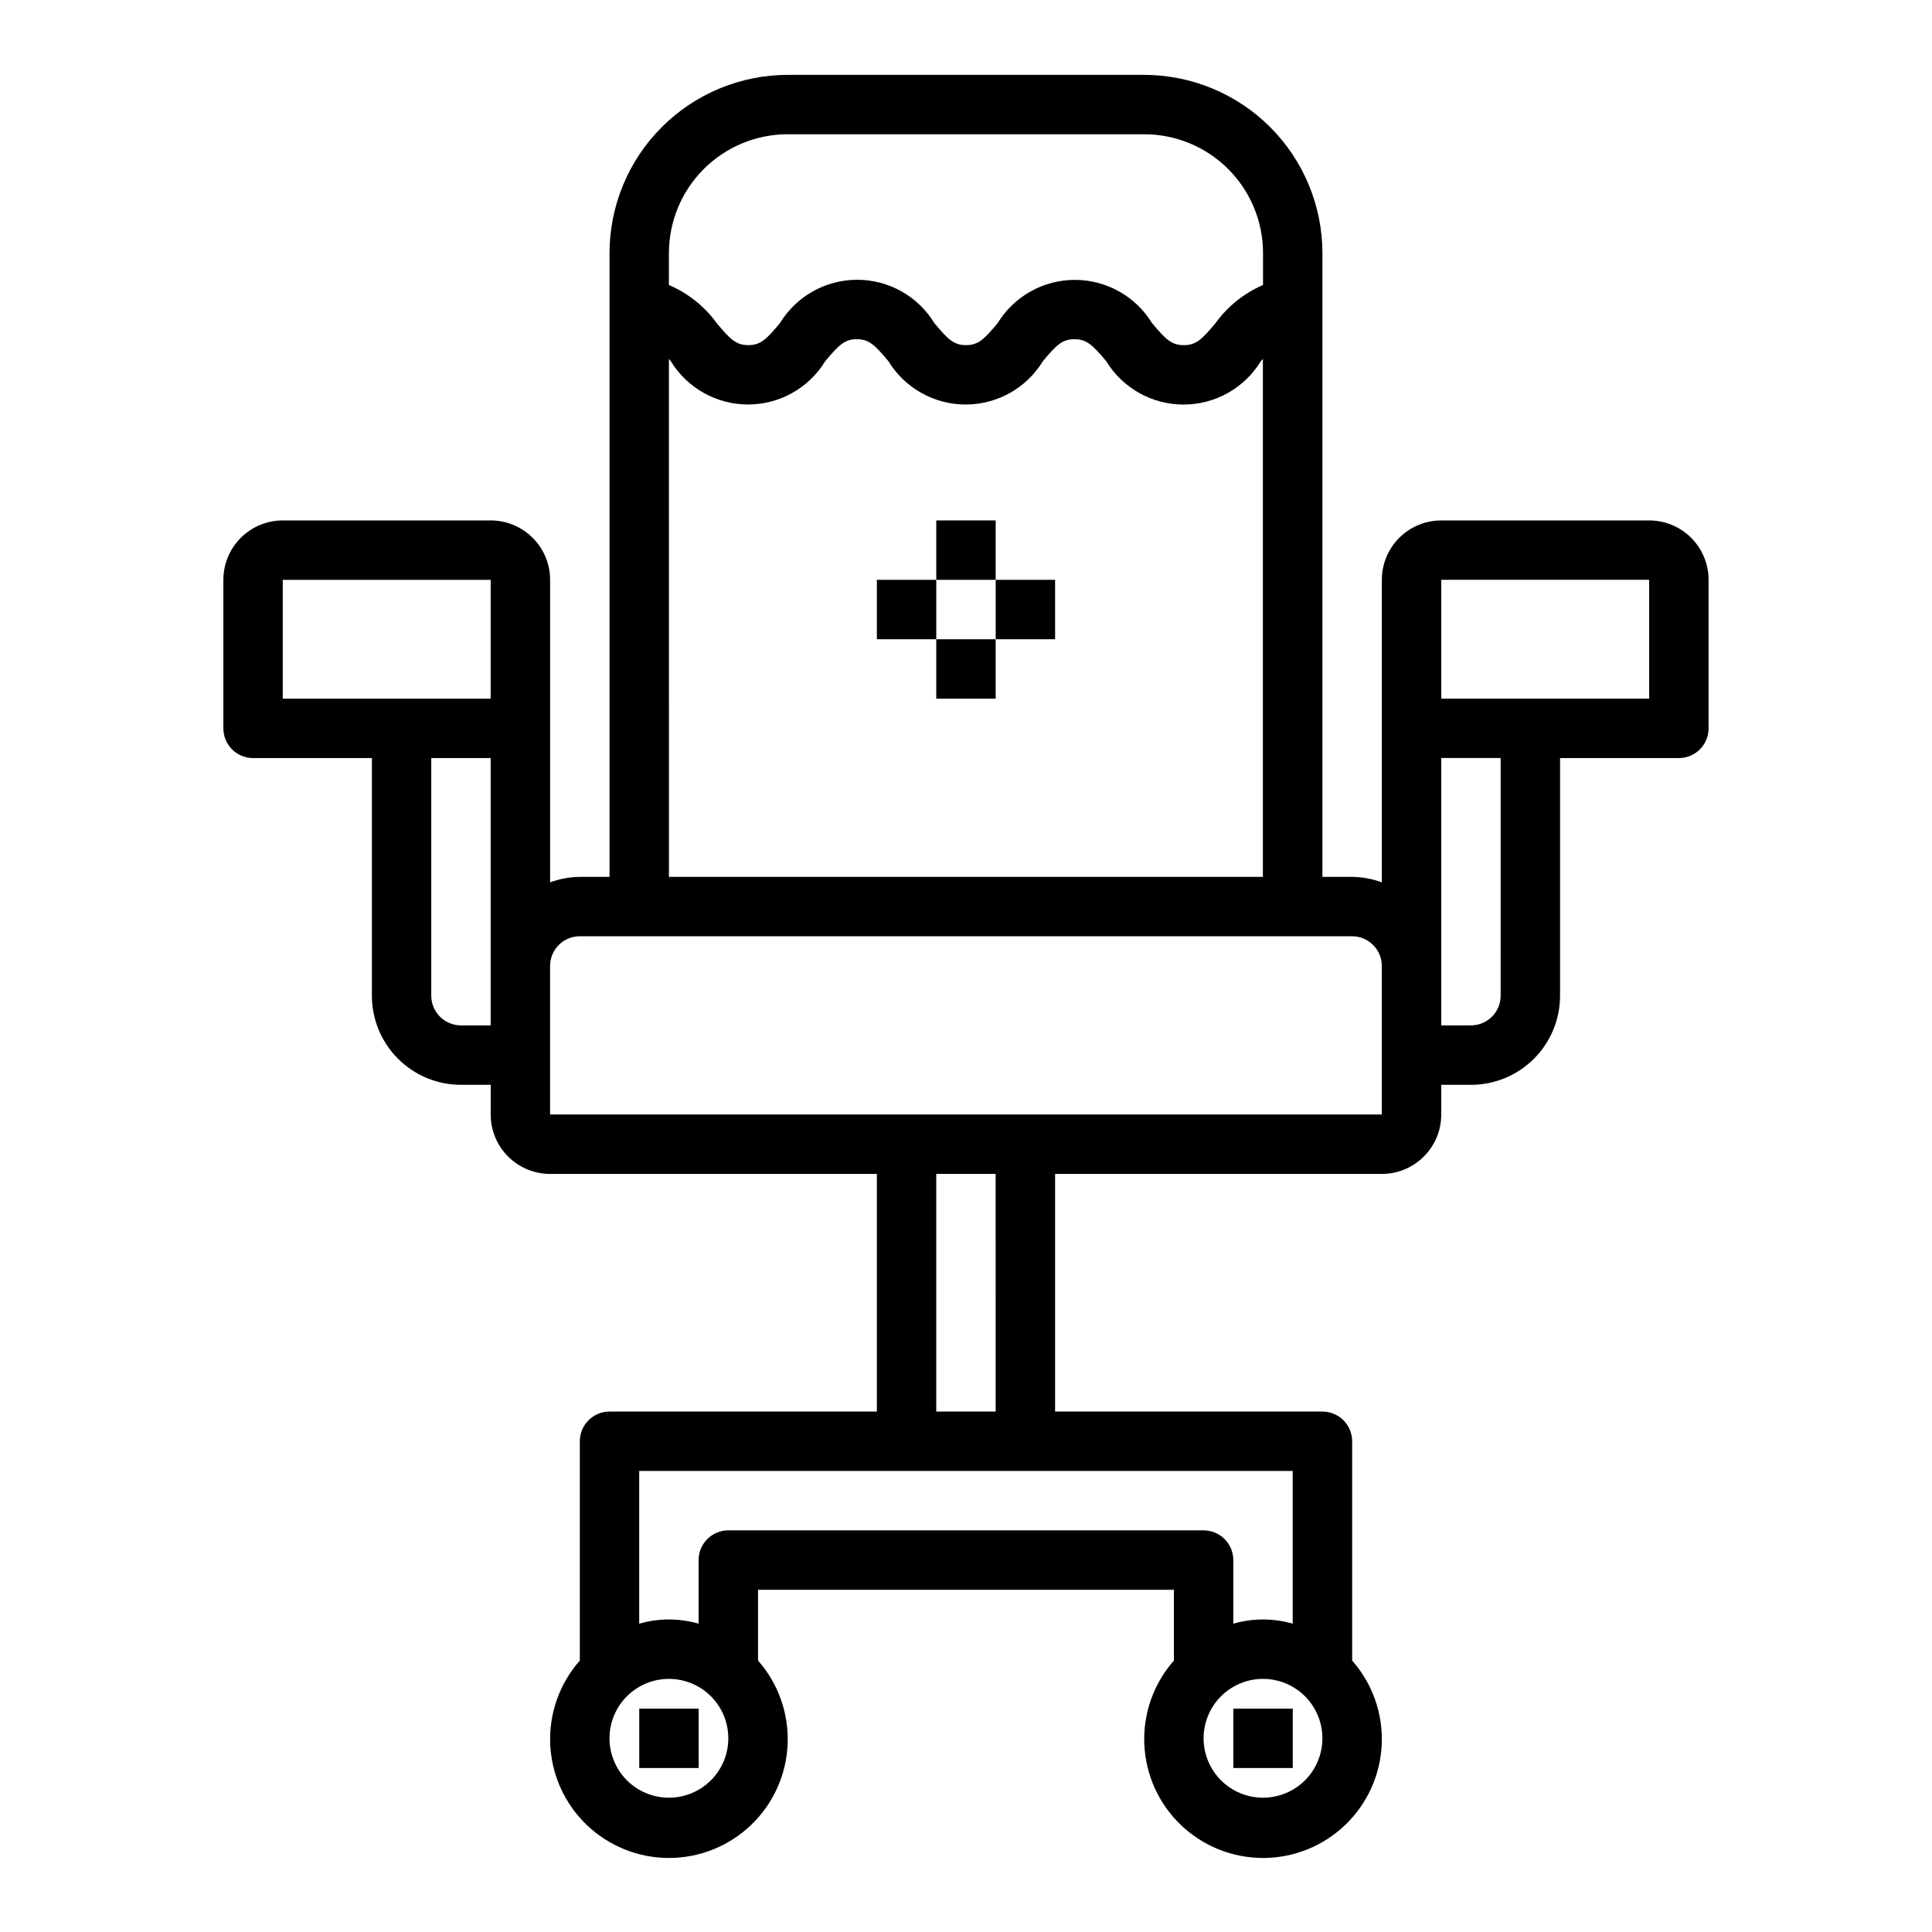 <?xml version="1.0" encoding="UTF-8"?>
<!-- The Best Svg Icon site in the world: iconSvg.co, Visit us! https://iconsvg.co -->
<svg fill="#000000" width="800px" height="800px" version="1.1" viewBox="144 144 512 512" xmlns="http://www.w3.org/2000/svg">
 <g>
  <path d="m581.05 281.92h-55.105c-4.176 0-8.18 1.66-11.133 4.613-2.949 2.949-4.609 6.957-4.609 11.133v80.168c-2.519-0.934-5.184-1.422-7.871-1.449h-7.875v-165.31c-0.012-12.523-4.992-24.531-13.848-33.383-8.852-8.855-20.859-13.836-33.383-13.852h-94.465c-12.523 0.016-24.527 4.996-33.383 13.852-8.855 8.852-13.836 20.859-13.848 33.383v165.31h-7.871c-2.691 0.027-5.352 0.516-7.875 1.449v-80.168c0-4.176-1.656-8.184-4.609-11.133-2.953-2.953-6.957-4.613-11.133-4.613h-55.105c-4.176 0-8.18 1.66-11.133 4.613-2.953 2.949-4.609 6.957-4.609 11.133v39.359c0 2.086 0.828 4.09 2.305 5.566 1.477 1.477 3.477 2.305 5.566 2.305h31.488v62.977c0 6.262 2.488 12.27 6.918 16.699 4.426 4.43 10.434 6.918 16.699 6.918h7.871v7.871c0 4.176 1.656 8.18 4.609 11.133 2.953 2.953 6.957 4.609 11.133 4.609h86.594v62.977h-70.848c-4.348 0-7.871 3.523-7.871 7.871v58.113c-5.375 6.094-8.188 14.027-7.848 22.141 0.34 8.117 3.805 15.789 9.668 21.41 5.859 5.625 13.672 8.766 21.793 8.766 8.125 0 15.934-3.141 21.797-8.766 5.863-5.621 9.324-13.293 9.664-21.41 0.34-8.113-2.473-16.047-7.844-22.141v-18.75h110.21v18.75c-5.371 6.094-8.184 14.027-7.844 22.141 0.34 8.117 3.801 15.789 9.664 21.41 5.863 5.625 13.672 8.766 21.797 8.766s15.934-3.141 21.797-8.766c5.863-5.621 9.324-13.293 9.664-21.41 0.34-8.113-2.473-16.047-7.844-22.141v-58.113c0-2.086-0.832-4.09-2.309-5.566-1.473-1.473-3.477-2.305-5.566-2.305h-70.848v-62.977h86.594c4.176 0 8.18-1.656 11.133-4.609 2.953-2.953 4.609-6.957 4.609-11.133v-7.871h7.875c6.262 0 12.27-2.488 16.699-6.918 4.426-4.43 6.914-10.438 6.914-16.699v-62.977h31.488c2.09 0 4.09-0.828 5.566-2.305 1.477-1.477 2.309-3.481 2.309-5.566v-39.359c0-4.176-1.66-8.184-4.613-11.133-2.953-2.953-6.957-4.613-11.133-4.613zm-228.29-102.34h94.465c8.352 0 16.359 3.316 22.266 9.223s9.223 13.914 9.223 22.266v8.461c-5.035 2.172-9.391 5.668-12.594 10.117-3.606 4.312-5.156 5.824-8.398 5.824-3.242 0-4.801-1.512-8.406-5.832h-0.004c-4.363-7.125-12.113-11.465-20.469-11.465-8.352 0-16.102 4.34-20.465 11.465-3.59 4.312-5.141 5.824-8.375 5.824-3.234 0-4.785-1.512-8.375-5.824h-0.004c-4.352-7.141-12.105-11.496-20.465-11.496-8.359 0-16.117 4.356-20.469 11.496-3.598 4.312-5.141 5.824-8.375 5.824-3.234 0-4.785-1.512-8.375-5.824-3.227-4.457-7.606-7.949-12.668-10.102v-8.469c0-8.352 3.32-16.359 9.223-22.266 5.906-5.906 13.914-9.223 22.266-9.223zm-31.488 59.559 0.496 0.582c4.359 7.129 12.113 11.473 20.469 11.473 8.355 0 16.105-4.344 20.465-11.473 3.59-4.312 5.133-5.824 8.359-5.824 3.227 0 4.785 1.512 8.375 5.824h0.004c4.356 7.133 12.109 11.48 20.465 11.48 8.359 0 16.113-4.348 20.469-11.48 3.59-4.312 5.141-5.824 8.375-5.824s4.801 1.512 8.406 5.824h0.004c4.363 7.137 12.125 11.492 20.488 11.492 8.367 0 16.129-4.356 20.492-11.492 0.203-0.242 0.348-0.395 0.535-0.621v137.28h-157.4zm-102.34 58.523h55.105v31.488l-55.105-0.004zm47.23 118.08 0.004-0.004c-4.348 0-7.875-3.523-7.875-7.871v-62.977h15.742v70.848zm55.105 204.67v-0.004c-4.176 0-8.18-1.656-11.133-4.609-2.953-2.953-4.609-6.957-4.609-11.133s1.656-8.18 4.609-11.133c2.953-2.953 6.957-4.613 11.133-4.613 4.176 0 8.18 1.66 11.133 4.613 2.953 2.953 4.613 6.957 4.613 11.133s-1.66 8.18-4.613 11.133c-2.953 2.953-6.957 4.609-11.133 4.609zm157.44 0v-0.004c-4.176 0-8.18-1.656-11.133-4.609-2.953-2.953-4.609-6.957-4.609-11.133s1.656-8.18 4.609-11.133c2.953-2.953 6.957-4.613 11.133-4.613s8.18 1.66 11.133 4.613c2.953 2.953 4.609 6.957 4.609 11.133s-1.656 8.18-4.609 11.133c-2.953 2.953-6.957 4.609-11.133 4.609zm7.871-46.113v-0.004c-5.141-1.492-10.602-1.492-15.742 0v-16.863c0-2.086-0.832-4.09-2.305-5.566-1.477-1.477-3.481-2.305-5.566-2.305h-125.95c-4.348 0-7.875 3.523-7.875 7.871v16.863c-5.141-1.492-10.602-1.492-15.742 0v-40.477h173.18zm-78.719-56.227h-15.746v-62.977h15.742zm-118.08-78.719v-39.359c0-4.348 3.527-7.875 7.875-7.875h204.67c2.086 0 4.09 0.832 5.566 2.309 1.477 1.477 2.305 3.477 2.305 5.566v39.359zm251.91-31.488c0 2.086-0.828 4.09-2.305 5.566s-3.481 2.305-5.566 2.305h-7.875v-70.848h15.742zm39.359-78.719-55.105-0.004v-31.484h55.105z"/>
  <path d="m313.41 596.8h15.742v15.742h-15.742z"/>
  <path d="m470.85 596.8h15.742v15.742h-15.742z"/>
  <path d="m392.12 281.92h15.742v15.742h-15.742z"/>
  <path d="m392.12 313.41h15.742v15.742h-15.742z"/>
  <path d="m376.38 297.66h15.742v15.742h-15.742z"/>
  <path d="m407.87 297.66h15.742v15.742h-15.742z"/>
 </g>
</svg>